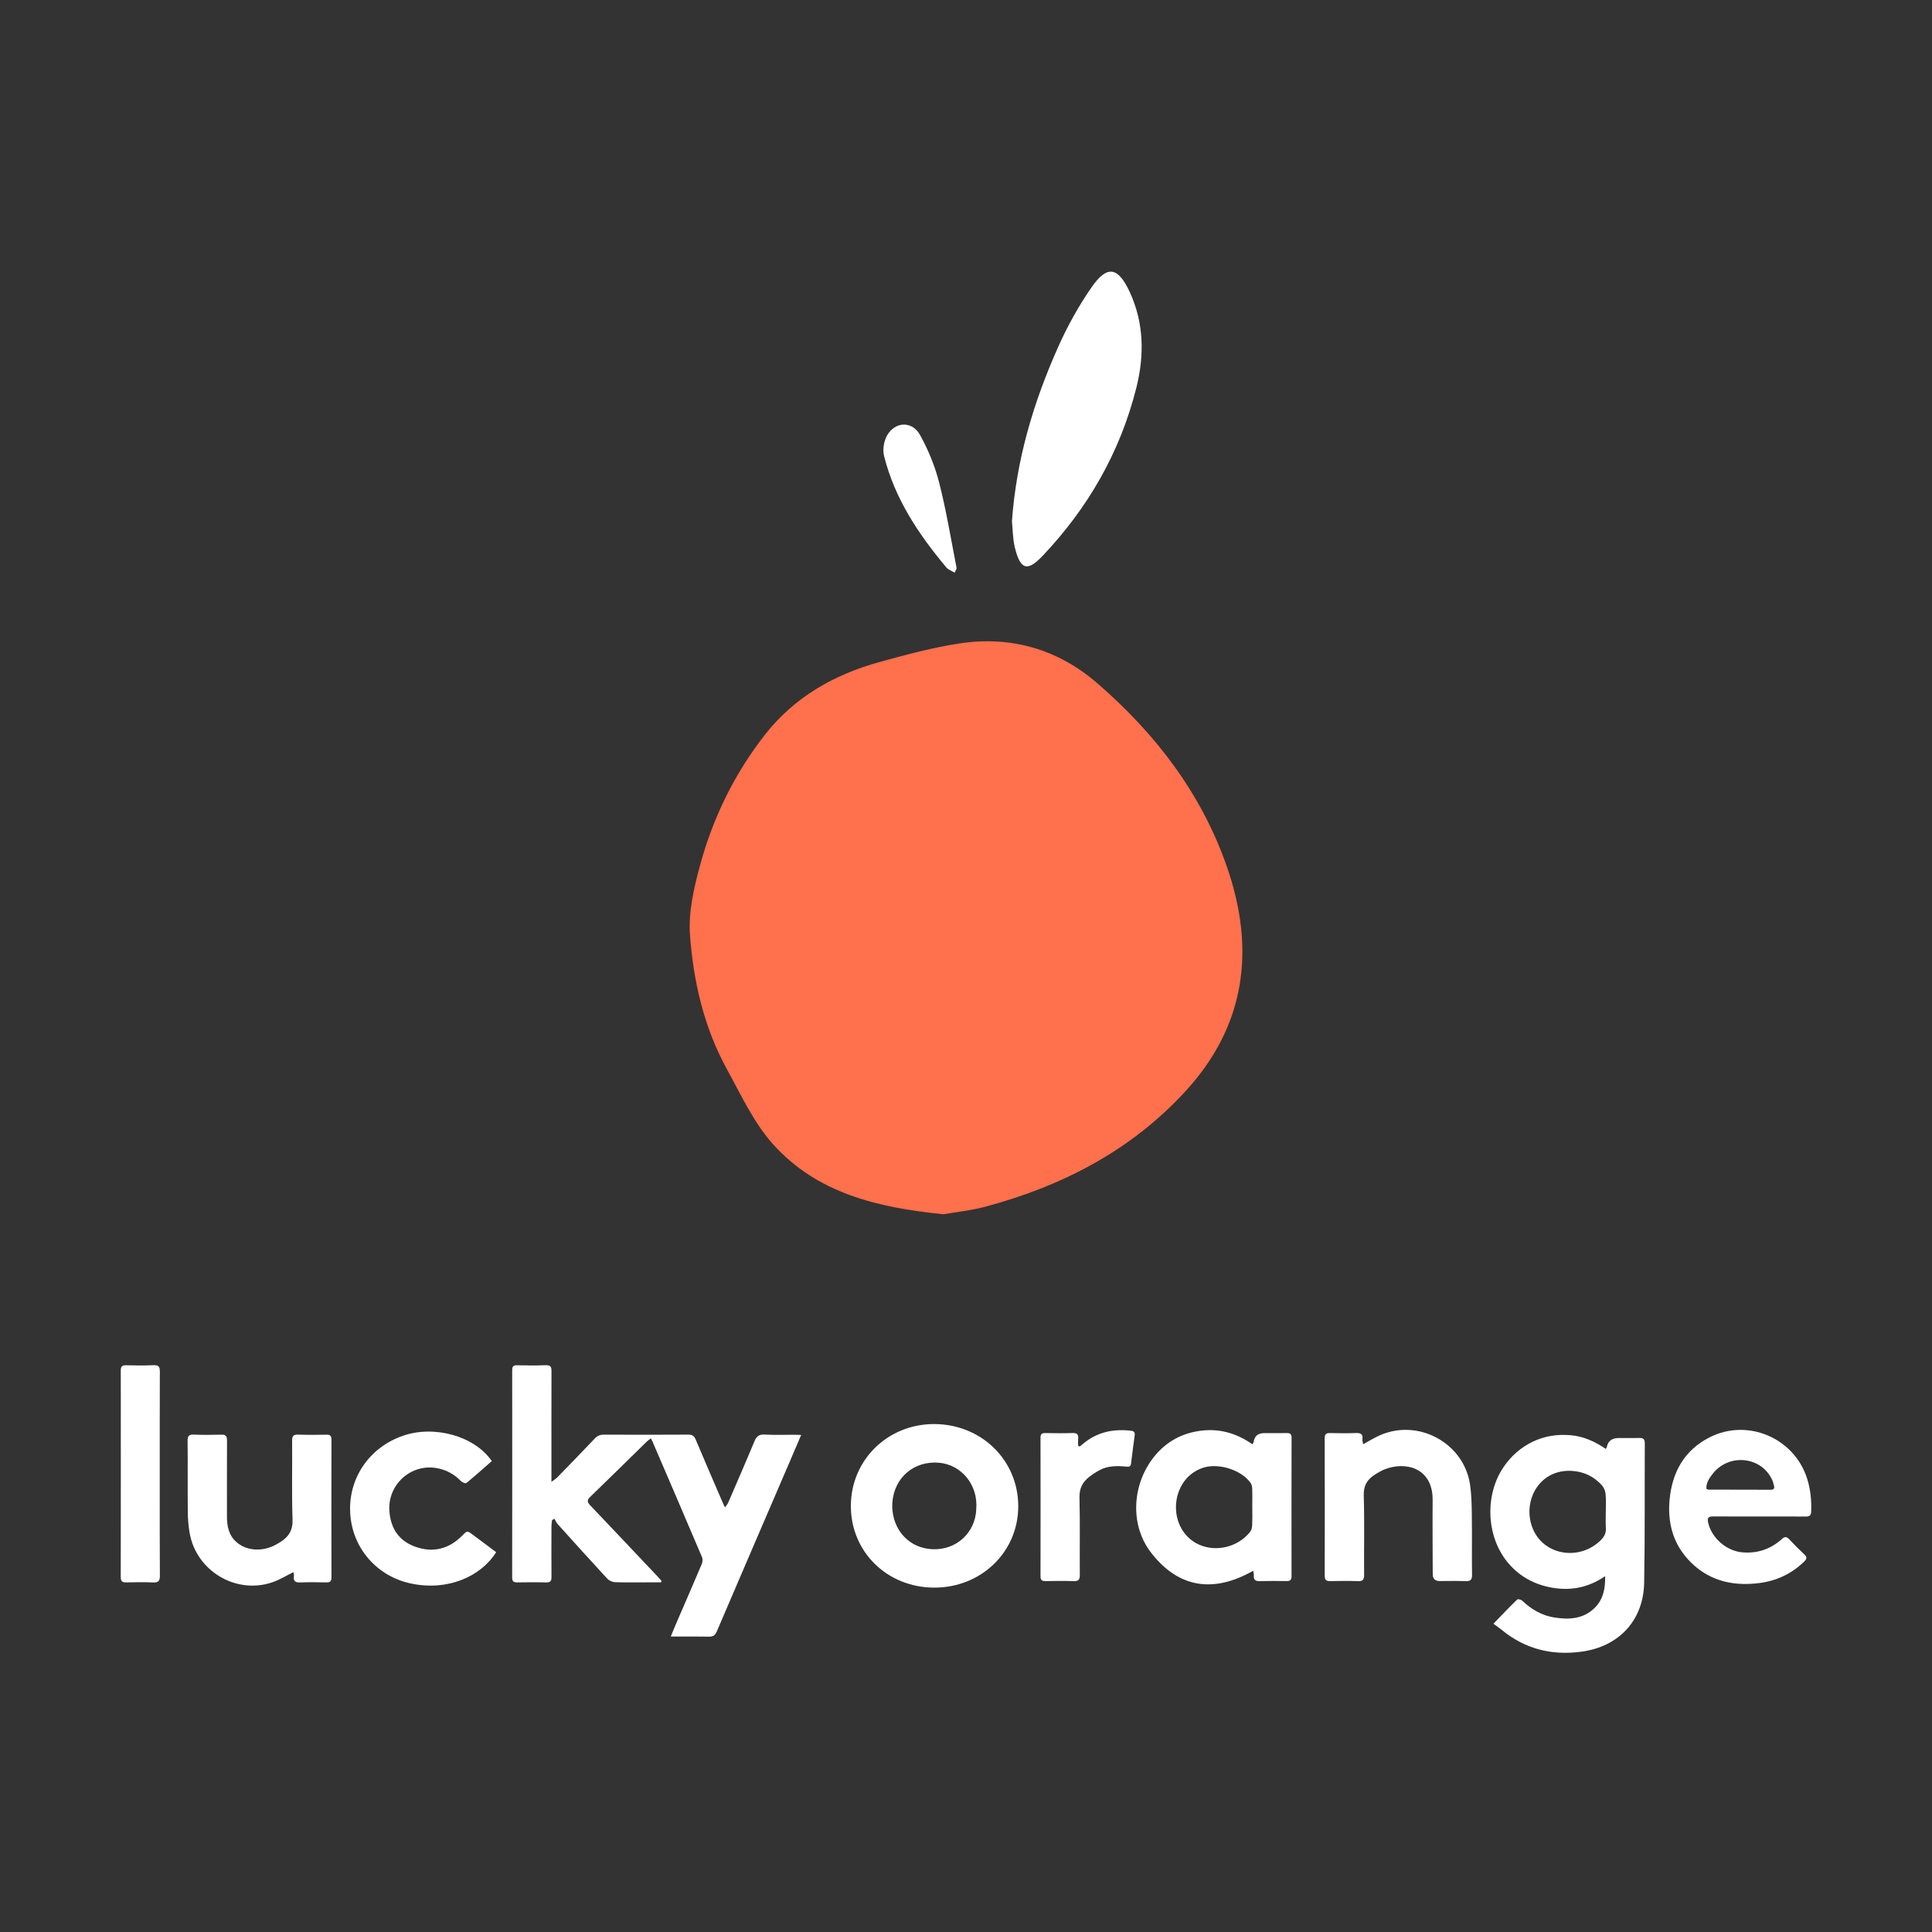 <svg width="64" height="64" viewBox="0 0 64 64" fill="none" xmlns="http://www.w3.org/2000/svg">
<rect x="0" y="0" width="64" height="64" fill="#333333" stroke="none"/>
<path d="M39.275 36.144C37.468 38.115 35.18 39.296 32.62 39.979C32.146 40.105 31.651 40.153 31.251 40.224C29.063 40.003 27.066 39.527 25.609 37.905C24.97 37.193 24.549 36.274 24.081 35.421C23.322 34.039 22.968 32.518 22.857 30.969C22.802 30.211 22.987 29.411 23.19 28.663C23.617 27.091 24.327 25.636 25.334 24.346C26.307 23.098 27.621 22.35 29.126 21.933C30.001 21.691 30.884 21.453 31.78 21.316C33.488 21.054 35.042 21.504 36.344 22.629C38.278 24.3 39.802 26.285 40.647 28.724C41.591 31.447 41.268 33.969 39.275 36.144Z" fill="#FF704C"/>
<path d="M37.641 12.852C37.108 14.974 36.047 16.819 34.544 18.407C34.031 18.949 33.801 18.878 33.619 18.139C33.547 17.847 33.55 17.537 33.522 17.266C33.668 15.23 34.232 13.336 35.043 11.516C35.353 10.818 35.728 10.138 36.163 9.512C36.674 8.777 37.033 8.839 37.416 9.657C37.9 10.69 37.912 11.775 37.641 12.852Z" fill="white"/>
<path d="M31.687 18.807C31.695 18.845 31.657 18.89 31.624 18.971C31.522 18.909 31.412 18.872 31.349 18.797C30.427 17.698 29.64 16.518 29.286 15.107C29.233 14.899 29.277 14.616 29.384 14.427C29.651 13.961 30.211 13.936 30.474 14.404C30.75 14.899 30.972 15.442 31.112 15.992C31.349 16.919 31.503 17.867 31.687 18.807Z" fill="white"/>
<path d="M59.138 50.235C59.365 50.235 59.593 50.235 59.82 50.237C59.593 50.235 59.366 50.235 59.138 50.235ZM58.278 50.235C58.138 50.235 57.998 50.236 57.857 50.236C57.998 50.236 58.138 50.236 58.278 50.236C58.418 50.236 58.552 50.236 58.689 50.235C58.552 50.236 58.415 50.236 58.278 50.236V50.235Z" fill="white"/>
<path d="M26.54 47.535C26.387 47.892 26.246 48.224 26.103 48.555C25.316 50.386 24.526 52.215 23.743 54.047C23.688 54.175 23.62 54.218 23.485 54.216C23.076 54.208 22.668 54.213 22.219 54.213C22.301 54.016 22.369 53.848 22.441 53.683C22.71 53.059 22.983 52.437 23.247 51.81C23.275 51.745 23.283 51.648 23.256 51.585C22.714 50.308 22.165 49.033 21.617 47.758C21.604 47.727 21.587 47.699 21.561 47.648C21.507 47.69 21.461 47.72 21.422 47.758C20.799 48.367 20.179 48.98 19.552 49.585C19.441 49.692 19.448 49.758 19.55 49.865C20.299 50.65 21.043 51.44 21.788 52.228C21.83 52.274 21.871 52.32 21.913 52.367C21.907 52.383 21.903 52.401 21.898 52.417H21.575C21.177 52.417 20.778 52.425 20.38 52.412C20.289 52.409 20.176 52.36 20.115 52.294C19.562 51.697 19.018 51.092 18.474 50.488C18.428 50.437 18.402 50.37 18.366 50.309C18.34 50.325 18.314 50.34 18.288 50.355C18.281 50.418 18.268 50.48 18.268 50.543C18.266 51.108 18.264 51.673 18.269 52.239C18.27 52.369 18.235 52.424 18.094 52.42C17.776 52.411 17.458 52.414 17.141 52.419C17.019 52.421 16.966 52.39 16.966 52.255C16.969 49.966 16.969 47.677 16.967 45.388C16.966 45.27 17.002 45.224 17.125 45.226C17.443 45.233 17.761 45.237 18.078 45.224C18.239 45.218 18.27 45.281 18.269 45.425C18.265 46.555 18.267 47.685 18.267 48.816V49.088C18.355 49.022 18.411 48.991 18.454 48.947C18.873 48.517 19.292 48.087 19.704 47.651C19.791 47.56 19.882 47.524 20.008 47.525C20.938 47.529 21.868 47.529 22.798 47.524C22.924 47.524 22.992 47.558 23.044 47.683C23.344 48.4 23.655 49.112 23.963 49.826C23.974 49.851 23.988 49.875 24.018 49.935C24.064 49.867 24.102 49.824 24.124 49.773C24.416 49.097 24.711 48.421 24.994 47.74C25.061 47.578 25.144 47.513 25.325 47.522C25.665 47.539 26.007 47.527 26.348 47.528C26.403 47.528 26.458 47.532 26.54 47.535Z" fill="white"/>
<path d="M54.299 47.635C54.074 47.64 53.848 47.636 53.623 47.636C53.395 47.636 53.261 47.741 53.224 47.952C53.223 47.957 53.218 47.961 53.194 47.997C52.833 47.751 52.449 47.576 52.015 47.542C51.581 47.507 51.163 47.57 50.768 47.761C50.375 47.952 50.06 48.23 49.813 48.59C49.187 49.503 49.229 50.852 49.911 51.716C50.27 52.169 50.741 52.45 51.298 52.571C51.953 52.714 52.579 52.62 53.172 52.213C53.18 52.627 53.109 52.981 52.832 53.257C52.456 53.633 51.981 53.658 51.492 53.582C51.073 53.517 50.725 53.309 50.42 53.02C50.385 52.986 50.28 52.965 50.257 52.988C50.005 53.232 49.763 53.486 49.471 53.788C49.568 53.859 49.654 53.916 49.733 53.981C50.508 54.625 51.404 54.848 52.388 54.714C53.637 54.545 54.443 53.671 54.465 52.426C54.493 50.888 54.478 49.348 54.486 47.809C54.487 47.667 54.427 47.631 54.299 47.635ZM53.196 50.623C53.206 50.788 53.142 50.907 53.028 51.02C52.343 51.698 51.198 51.541 50.802 50.699C50.393 49.826 50.925 48.672 52.051 48.724C52.452 48.743 52.803 48.906 53.072 49.21C53.137 49.284 53.179 49.399 53.188 49.499C53.207 49.694 53.194 49.891 53.194 50.087C53.194 50.266 53.185 50.445 53.196 50.623Z" fill="white"/>
<path d="M30.965 47.174C29.415 47.162 28.188 48.358 28.186 49.885C28.183 51.406 29.387 52.588 30.945 52.592C32.507 52.596 33.735 51.405 33.731 49.889C33.727 48.374 32.519 47.187 30.965 47.174ZM32.34 49.985C32.317 50.771 31.675 51.361 30.881 51.319C29.992 51.272 29.505 50.522 29.561 49.77C29.622 48.946 30.277 48.388 31.097 48.454C31.852 48.515 32.405 49.195 32.34 49.985Z" fill="white"/>
<path d="M42.785 47.629C42.785 47.506 42.738 47.469 42.621 47.472C42.373 47.478 42.125 47.474 41.876 47.474C41.673 47.474 41.557 47.571 41.53 47.764C41.528 47.78 41.516 47.794 41.491 47.846C40.95 47.467 40.366 47.304 39.718 47.403C39.066 47.501 38.549 47.82 38.163 48.344C37.494 49.255 37.443 50.547 38.13 51.433C39.045 52.614 40.202 52.778 41.513 52.034C41.521 52.087 41.539 52.136 41.535 52.183C41.519 52.339 41.593 52.381 41.739 52.377C42.033 52.368 42.328 52.371 42.622 52.375C42.74 52.377 42.785 52.332 42.784 52.212C42.782 50.684 42.782 49.157 42.785 47.629ZM41.48 50.52C41.477 50.596 41.458 50.687 41.413 50.743C40.794 51.514 39.518 51.479 39.082 50.528C38.761 49.826 39.052 48.863 39.884 48.612C40.384 48.461 41.144 48.701 41.433 49.134C41.465 49.183 41.479 49.251 41.481 49.311C41.482 49.353 41.483 49.396 41.483 49.438C41.484 49.465 41.484 49.492 41.484 49.519C41.485 49.542 41.485 49.565 41.485 49.588C41.485 49.703 41.483 49.818 41.483 49.933C41.483 49.961 41.483 49.989 41.484 50.017C41.485 50.185 41.488 50.353 41.48 50.52Z" fill="white"/>
<path d="M48.763 52.166C48.765 52.339 48.705 52.384 48.543 52.377C48.26 52.366 47.977 52.374 47.694 52.374C47.539 52.374 47.461 52.298 47.461 52.148C47.459 51.329 47.451 50.51 47.458 49.691C47.467 48.622 46.56 48.393 45.85 48.681C45.755 48.72 45.665 48.775 45.576 48.828C45.307 48.99 45.165 49.195 45.176 49.543C45.203 50.418 45.181 51.295 45.188 52.172C45.189 52.333 45.138 52.383 44.98 52.377C44.674 52.367 44.367 52.369 44.062 52.376C43.925 52.379 43.882 52.327 43.883 52.193C43.886 50.676 43.886 49.16 43.882 47.643C43.882 47.5 43.937 47.469 44.066 47.472C44.348 47.479 44.632 47.482 44.915 47.471C45.077 47.464 45.155 47.508 45.133 47.68C45.127 47.722 45.144 47.767 45.155 47.843C45.338 47.743 45.49 47.65 45.649 47.574C46.931 46.958 48.488 47.773 48.697 49.178C48.746 49.513 48.752 49.855 48.756 50.194C48.765 50.851 48.754 51.509 48.763 52.166Z" fill="white"/>
<path d="M10.98 52.255C10.981 52.389 10.927 52.422 10.805 52.419C10.516 52.413 10.227 52.409 9.939 52.421C9.776 52.427 9.716 52.371 9.736 52.214C9.741 52.171 9.727 52.125 9.722 52.079C9.473 52.2 9.251 52.34 9.009 52.42C7.8 52.823 6.492 52.029 6.28 50.77C6.242 50.544 6.223 50.313 6.221 50.083C6.214 49.299 6.223 48.515 6.214 47.73C6.212 47.559 6.268 47.517 6.431 47.523C6.731 47.536 7.032 47.533 7.332 47.525C7.476 47.521 7.521 47.572 7.52 47.715C7.515 48.551 7.52 49.387 7.518 50.223C7.518 50.544 7.569 50.845 7.822 51.074C8.138 51.361 8.635 51.413 9.073 51.203C9.145 51.169 9.214 51.127 9.283 51.084C9.561 50.912 9.703 50.695 9.691 50.336C9.661 49.466 9.685 48.595 9.677 47.724C9.675 47.56 9.727 47.518 9.883 47.524C10.195 47.535 10.507 47.531 10.819 47.526C10.94 47.524 10.98 47.569 10.98 47.688C10.977 49.21 10.977 50.733 10.98 52.255Z" fill="white"/>
<path d="M59.863 48.979C59.433 47.629 57.883 46.969 56.622 47.619C55.789 48.047 55.391 48.776 55.307 49.681C55.24 50.407 55.404 51.086 55.904 51.641C56.535 52.343 57.351 52.556 58.261 52.443C58.837 52.373 59.345 52.139 59.766 51.729C59.855 51.642 59.869 51.581 59.771 51.491C59.597 51.331 59.43 51.163 59.269 50.99C59.182 50.898 59.123 50.897 59.027 50.983C58.657 51.314 58.225 51.465 57.723 51.424C57.195 51.381 56.699 50.952 56.584 50.435C56.547 50.268 56.604 50.233 56.754 50.234C57.122 50.237 57.49 50.236 57.858 50.236C57.998 50.236 58.138 50.236 58.278 50.236C58.419 50.236 58.552 50.236 58.69 50.235C58.839 50.235 58.989 50.235 59.139 50.235C59.366 50.235 59.593 50.236 59.82 50.238C59.946 50.239 59.993 50.197 59.998 50.07C60.011 49.699 59.976 49.337 59.863 48.98V48.979ZM58.663 49.35C57.975 49.349 57.288 49.348 56.6 49.346C56.579 49.346 56.558 49.331 56.526 49.32C56.516 49.127 56.615 48.978 56.723 48.837C57.264 48.122 58.376 48.242 58.718 49.053C58.74 49.105 58.751 49.163 58.766 49.218C58.79 49.307 58.754 49.35 58.663 49.35Z" fill="white"/>
<path d="M16.436 51.418C15.926 52.23 14.831 52.707 13.633 52.46C12.472 52.222 11.657 51.266 11.6 50.106C11.543 48.96 12.238 47.938 13.364 47.556C14.405 47.204 15.726 47.575 16.291 48.4C16.009 48.647 15.735 48.893 15.451 49.127C15.425 49.149 15.314 49.109 15.274 49.068C15.045 48.831 14.776 48.684 14.45 48.63C13.599 48.489 12.836 49.19 12.899 50.054C12.94 50.619 13.204 51.034 13.74 51.231C14.332 51.45 14.864 51.32 15.311 50.87C15.476 50.703 15.473 50.7 15.664 50.841C15.922 51.034 16.18 51.227 16.436 51.418Z" fill="white"/>
<path d="M5.296 52.196C5.297 52.371 5.246 52.429 5.07 52.421C4.776 52.407 4.481 52.413 4.186 52.419C4.057 52.422 4 52.386 4 52.245C4.003 49.962 4.003 47.679 4.001 45.396C4.001 45.27 4.043 45.223 4.172 45.226C4.478 45.233 4.785 45.237 5.09 45.224C5.257 45.217 5.295 45.281 5.295 45.434C5.29 46.57 5.292 47.705 5.292 48.841C5.292 49.977 5.289 51.078 5.296 52.196Z" fill="white"/>
<path d="M37.588 47.543C37.546 47.858 37.504 48.172 37.467 48.486C37.454 48.599 37.382 48.589 37.305 48.582C36.997 48.557 36.69 48.55 36.41 48.708C36.294 48.772 36.182 48.845 36.079 48.926C35.859 49.099 35.752 49.308 35.759 49.609C35.781 50.462 35.763 51.316 35.77 52.169C35.771 52.326 35.728 52.383 35.565 52.377C35.254 52.366 34.941 52.371 34.629 52.376C34.51 52.377 34.468 52.335 34.468 52.215C34.471 50.686 34.471 49.158 34.468 47.63C34.468 47.509 34.508 47.469 34.628 47.472C34.928 47.478 35.229 47.481 35.529 47.471C35.672 47.467 35.732 47.511 35.716 47.656C35.708 47.734 35.715 47.814 35.715 47.892C35.733 47.901 35.75 47.909 35.768 47.917C35.815 47.879 35.861 47.84 35.908 47.802C36.368 47.432 36.896 47.327 37.47 47.396C37.567 47.407 37.6 47.451 37.588 47.543Z" fill="white"/>
<path d="M41.483 49.933C41.483 49.961 41.483 49.989 41.483 50.017C41.483 49.989 41.482 49.961 41.482 49.933C41.482 49.818 41.484 49.703 41.484 49.588C41.484 49.703 41.482 49.818 41.483 49.933Z" fill="white"/>
</svg>
